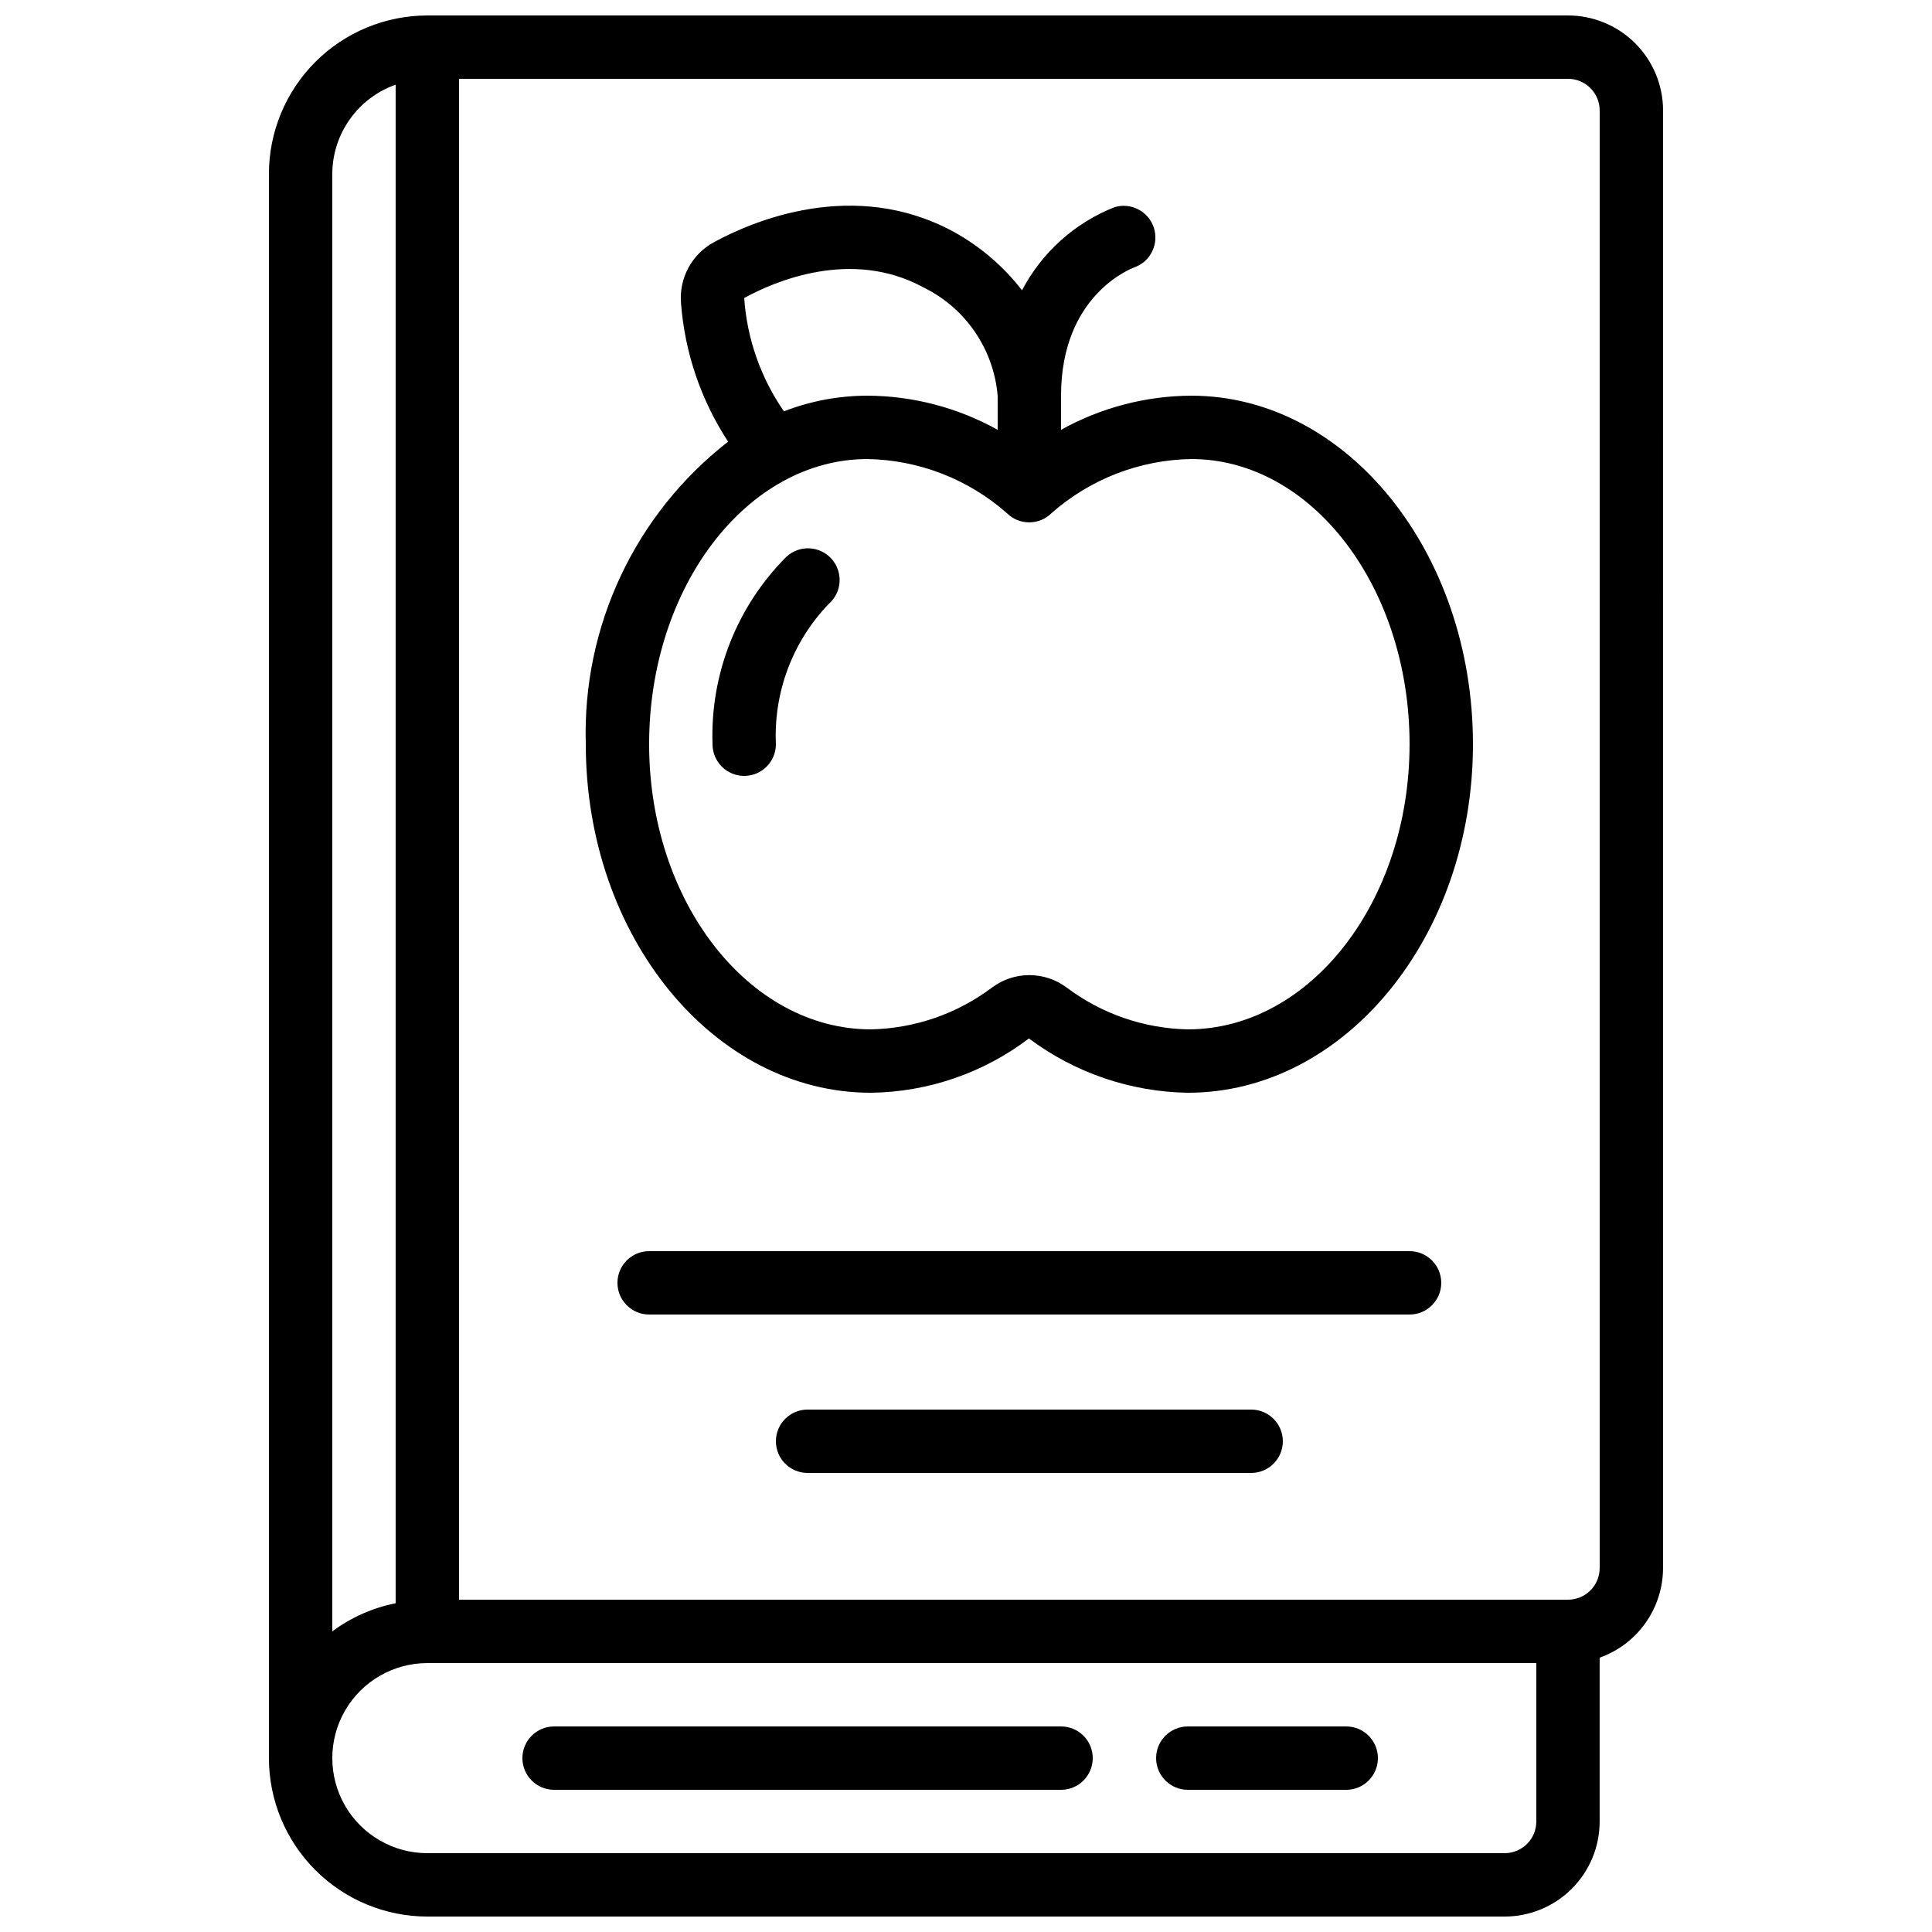 <?xml version="1.0" encoding="UTF-8"?>
<!-- Uploaded to: ICON Repo, www.iconrepo.com, Generator: ICON Repo Mixer Tools -->
<svg width="800px" height="800px" version="1.1" viewBox="144 144 512 512" xmlns="http://www.w3.org/2000/svg">
 <defs>
  <clipPath id="a">
   <path d="m215 148.09h370v503.81h-370z"/>
  </clipPath>
 </defs>
 <g clip-path="url(#a)">
  <path d="m584.73 173.29c0-6.684-2.656-13.09-7.379-17.812-4.727-4.727-11.133-7.379-17.812-7.379h-302.29c-11.133 0.012-21.805 4.441-29.676 12.312-7.867 7.871-12.297 18.539-12.309 29.672v419.84c0.012 11.133 4.441 21.805 12.309 29.672 7.871 7.871 18.543 12.301 29.676 12.312h285.49c6.68 0 13.086-2.652 17.812-7.379 4.723-4.723 7.375-11.129 7.375-17.812v-43.418c4.91-1.742 9.156-4.961 12.164-9.215 3.008-4.254 4.625-9.332 4.633-14.539zm-352.67 16.793c0.02-5.191 1.645-10.25 4.652-14.48 3.004-4.234 7.246-7.434 12.141-9.164v402.44c-6.082 1.207-11.82 3.754-16.793 7.457zm319.08 436.63c0 2.231-0.883 4.363-2.457 5.938-1.578 1.578-3.711 2.461-5.938 2.461h-285.49c-9 0-17.316-4.801-21.816-12.594-4.5-7.797-4.5-17.398 0-25.191s12.816-12.594 21.816-12.594h293.89zm16.793-67.176v0.004c0 2.227-0.883 4.363-2.457 5.938-1.574 1.574-3.711 2.457-5.938 2.457h-293.89v-403.05h293.89c2.227 0 4.363 0.887 5.938 2.461 1.574 1.574 2.457 3.711 2.457 5.938z"/>
 </g>
 <path d="m459.7 248.86c-12.082 0.059-23.953 3.172-34.512 9.043v-9.043c0-26.652 18.582-33.703 19.516-34.039 4.266-1.578 6.5-6.258 5.043-10.566-1.453-4.305-6.07-6.672-10.418-5.34-10.535 4.172-19.227 11.988-24.484 22.027-4.934-6.387-11.129-11.684-18.203-15.562-26.391-14.273-53.219-2.781-63.523 2.848-2.836 1.559-5.16 3.906-6.695 6.754-1.535 2.852-2.211 6.082-1.953 9.309 0.988 13.109 5.281 25.758 12.488 36.754-24.648 19.18-38.66 48.969-37.719 80.184 0 50.926 33.898 92.363 75.57 92.363 15.137-0.188 29.812-5.231 41.867-14.391 12.164 9.113 26.902 14.152 42.102 14.391 41.672 0 75.57-41.438 75.57-92.363 0-50.93-33.488-92.367-74.648-92.367zm-118.48-25.887c7.883-4.324 28.305-13.234 47.441-2.84 11.191 5.441 18.691 16.375 19.73 28.777v8.992c-10.559-5.871-22.43-8.984-34.512-9.043-7.57 0.004-15.074 1.41-22.133 4.148-6.148-8.883-9.785-19.258-10.527-30.035zm117.55 193.82c-11.602-0.234-22.836-4.117-32.109-11.094-2.852-2.129-6.316-3.281-9.875-3.281-3.559 0-7.023 1.152-9.875 3.281-9.273 6.977-20.508 10.859-32.109 11.094-32.402 0-58.777-33.898-58.777-75.57s25.953-75.57 57.855-75.57l-0.004-0.004c13.629 0.238 26.727 5.32 36.949 14.336 3.273 3.258 8.57 3.258 11.848 0 10.238-9.035 23.367-14.117 37.02-14.336 31.906 0 57.855 33.898 57.855 75.57 0 41.676-26.375 75.574-58.777 75.574z"/>
 <path d="m458.78 618.32h41.984c4.637 0 8.395-3.762 8.395-8.398s-3.758-8.395-8.395-8.395h-41.984c-4.637 0-8.398 3.758-8.398 8.395s3.762 8.398 8.398 8.398z"/>
 <path d="m290.84 618.32h134.35c4.641 0 8.398-3.762 8.398-8.398s-3.758-8.395-8.398-8.395h-134.35c-4.637 0-8.398 3.758-8.398 8.395s3.762 8.398 8.398 8.398z"/>
 <path d="m517.55 475.57h-201.52c-4.637 0-8.398 3.758-8.398 8.395 0 4.641 3.762 8.398 8.398 8.398h201.52c4.637 0 8.395-3.758 8.395-8.398 0-4.637-3.758-8.395-8.395-8.395z"/>
 <path d="m475.57 517.55h-117.55c-4.641 0-8.398 3.758-8.398 8.395 0 4.641 3.758 8.398 8.398 8.398h117.55c4.637 0 8.395-3.758 8.395-8.398 0-4.637-3.758-8.395-8.395-8.395z"/>
 <path d="m352.41 291.54c-13.129 13.137-20.219 31.125-19.582 49.688 0 4.637 3.758 8.395 8.398 8.395 4.637 0 8.395-3.758 8.395-8.395-0.625-13.793 4.438-27.238 14.008-37.191 1.695-1.477 2.731-3.574 2.867-5.816 0.137-2.246-0.629-4.453-2.133-6.129-1.504-1.672-3.613-2.672-5.863-2.777-2.246-0.102-4.441 0.699-6.09 2.227z"/>
</svg>